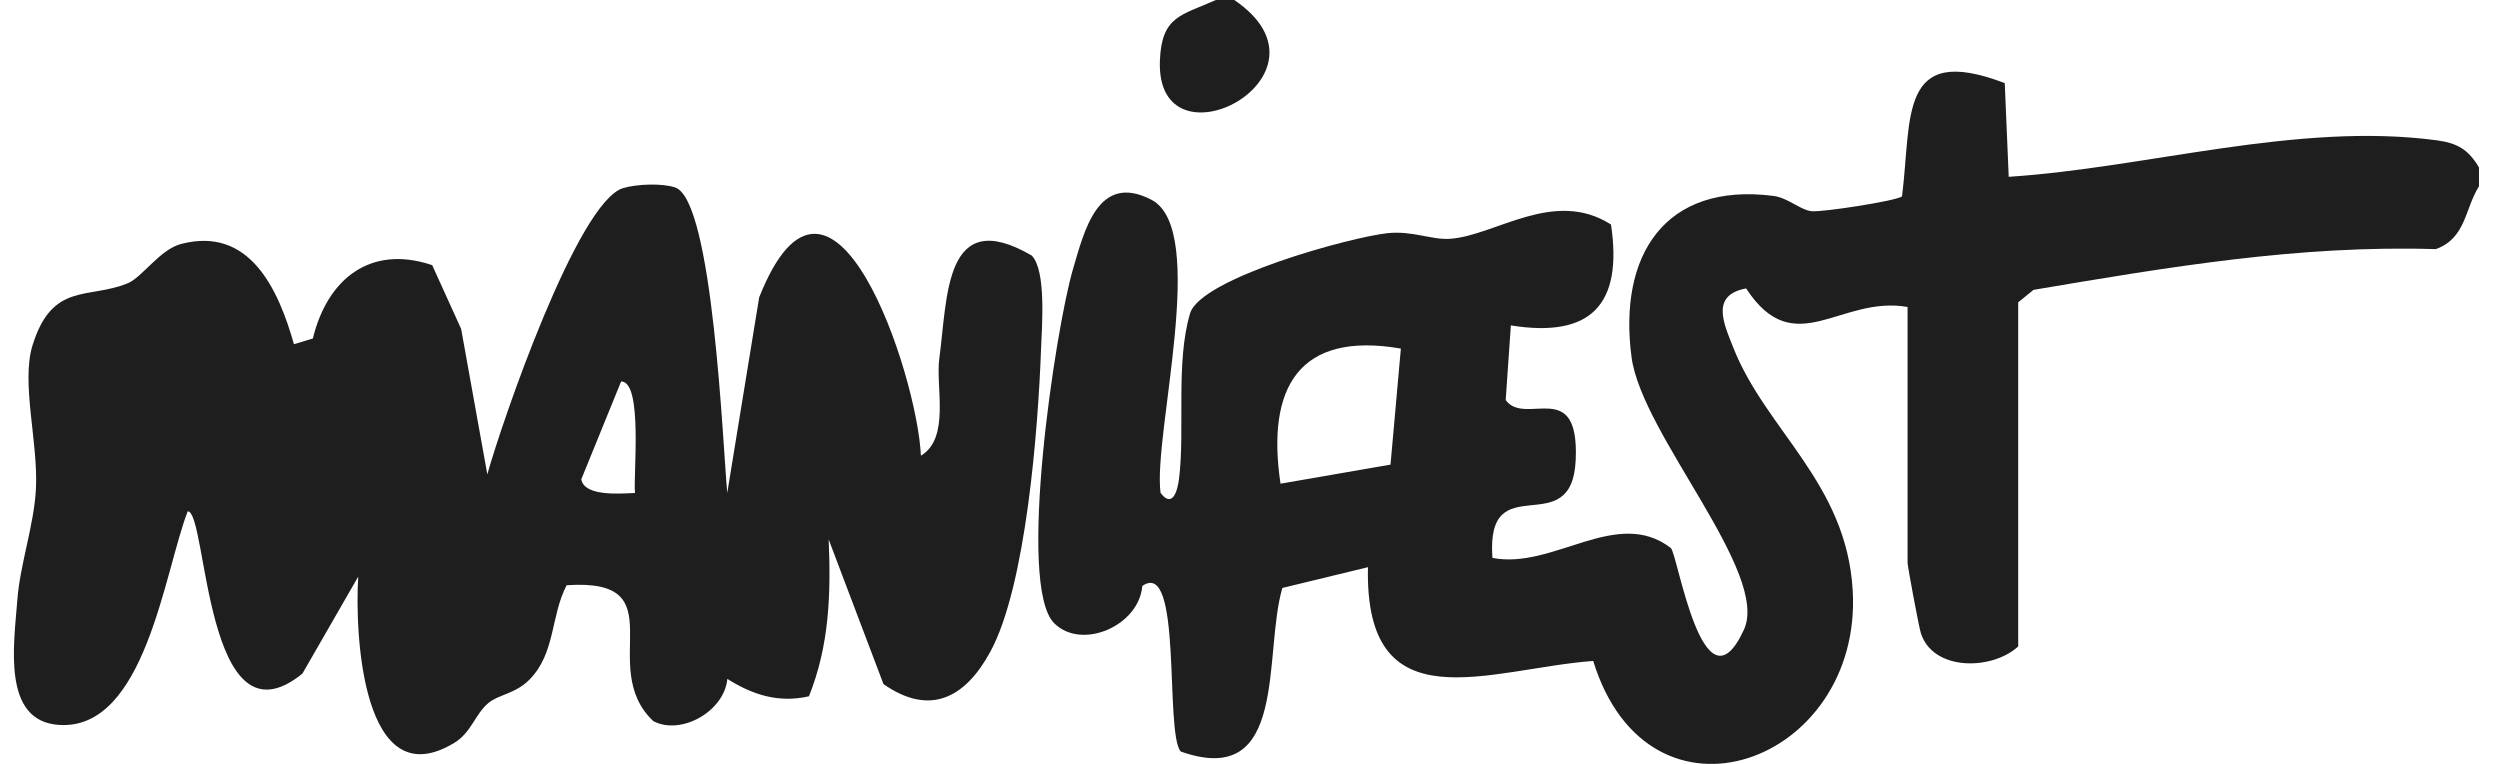 <svg xmlns="http://www.w3.org/2000/svg" fill="none" viewBox="0 0 72 22" height="22" width="72">
<g clip-path="url(#clip0_2057_2981)">
<path fill="#1E1E1E" d="M35.548 0C38.764 2.188 33.28 5.027 33.405 1.749C33.453 0.45 34.032 0.445 35.017 0H35.548Z"></path>
<path fill="#1E1E1E" d="M71.4 5.357C70.978 6.021 71.026 6.859 70.15 7.175C66.211 7.052 62.416 7.698 58.565 8.348L58.124 8.707V18.617C57.376 19.308 55.671 19.338 55.32 18.232C55.262 18.047 54.938 16.311 54.938 16.207V8.841C52.996 8.498 51.682 10.443 50.288 8.306C49.26 8.501 49.64 9.307 49.921 10.017C50.864 12.398 53.177 13.909 53.358 17C53.65 21.973 47.491 24.244 45.884 19.035C42.873 19.26 39.296 20.91 39.397 16.335L36.932 16.933C36.372 18.85 37.118 22.742 34.005 21.644C33.535 21.092 34.064 16.062 32.898 16.876C32.805 18.023 31.156 18.738 30.362 17.95C29.273 16.871 30.399 9.473 30.898 7.765C31.228 6.645 31.621 4.955 33.161 5.753C34.821 6.613 33.201 12.521 33.424 14.195C33.756 14.637 33.907 14.168 33.955 13.799C34.133 12.403 33.854 10.432 34.274 9.026C34.577 8.008 38.913 6.824 39.965 6.715C40.682 6.64 41.232 6.913 41.755 6.878C43.069 6.79 44.748 5.416 46.397 6.466C46.742 8.78 45.813 9.741 43.513 9.372L43.364 11.522C43.922 12.296 45.491 10.831 45.38 13.252C45.268 15.674 42.785 13.365 42.982 16.067C44.734 16.413 46.559 14.586 48.118 15.781C48.314 15.931 49.05 20.682 50.224 18.138C50.981 16.499 47.284 12.516 46.989 10.29C46.599 7.347 47.95 5.247 51.066 5.641C51.496 5.694 51.844 6.048 52.176 6.083C52.476 6.115 54.59 5.791 54.778 5.657C55.065 3.375 54.669 1.221 57.737 2.394L57.851 5.092C61.843 4.832 66.177 3.503 70.187 4.042C70.776 4.122 71.095 4.312 71.395 4.824V5.359L71.4 5.357ZM40.047 13.378L40.345 10.039C37.41 9.532 36.465 11.161 36.879 13.93L40.047 13.381V13.378Z"></path>
<path fill="#1E1E1E" d="M20.945 14.195L21.864 8.565C23.948 3.313 26.421 10.796 26.522 13.124C27.374 12.615 26.939 11.134 27.053 10.314C27.292 8.568 27.188 5.887 29.714 7.36C30.134 7.789 30.009 9.369 29.982 10.057C29.9 12.307 29.557 16.858 28.524 18.765C27.802 20.098 26.785 20.639 25.444 19.702L23.866 15.537C23.933 17.104 23.885 18.588 23.298 20.053C22.429 20.254 21.67 20.01 20.948 19.552C20.86 20.489 19.612 21.189 18.815 20.768C17.153 19.198 19.524 16.635 16.319 16.855C15.857 17.739 16 18.81 15.251 19.571C14.842 19.986 14.359 19.999 14.064 20.248C13.676 20.575 13.578 21.097 13.079 21.397C10.436 22.994 10.213 18.253 10.317 16.606L8.71 19.399C5.89 21.689 5.975 14.715 5.406 14.726C4.729 16.475 4.182 21.036 1.704 20.878C0.047 20.776 0.403 18.558 0.499 17.281C0.576 16.247 0.982 15.13 1.035 14.075C1.102 12.733 0.605 11.032 0.934 9.955C1.5 8.115 2.536 8.624 3.672 8.161C4.095 7.99 4.604 7.186 5.21 7.028C7.18 6.508 8.012 8.311 8.466 9.913L9.01 9.749C9.427 8.035 10.667 7.036 12.447 7.636L13.281 9.473L14.035 13.662C14.46 12.136 16.635 5.812 17.944 5.418C18.332 5.3 19.075 5.271 19.447 5.4C20.536 5.775 20.817 12.829 20.945 14.198V14.195ZM18.287 14.195C18.236 13.681 18.52 10.976 17.888 10.987L16.741 13.804C16.829 14.308 17.872 14.214 18.287 14.198V14.195Z"></path>
</g>
<defs>
<clipPath id="clip0_2057_2981">
<rect transform="translate(0.4)" fill="white" height="22" width="71"></rect>
</clipPath>
</defs>
</svg>
